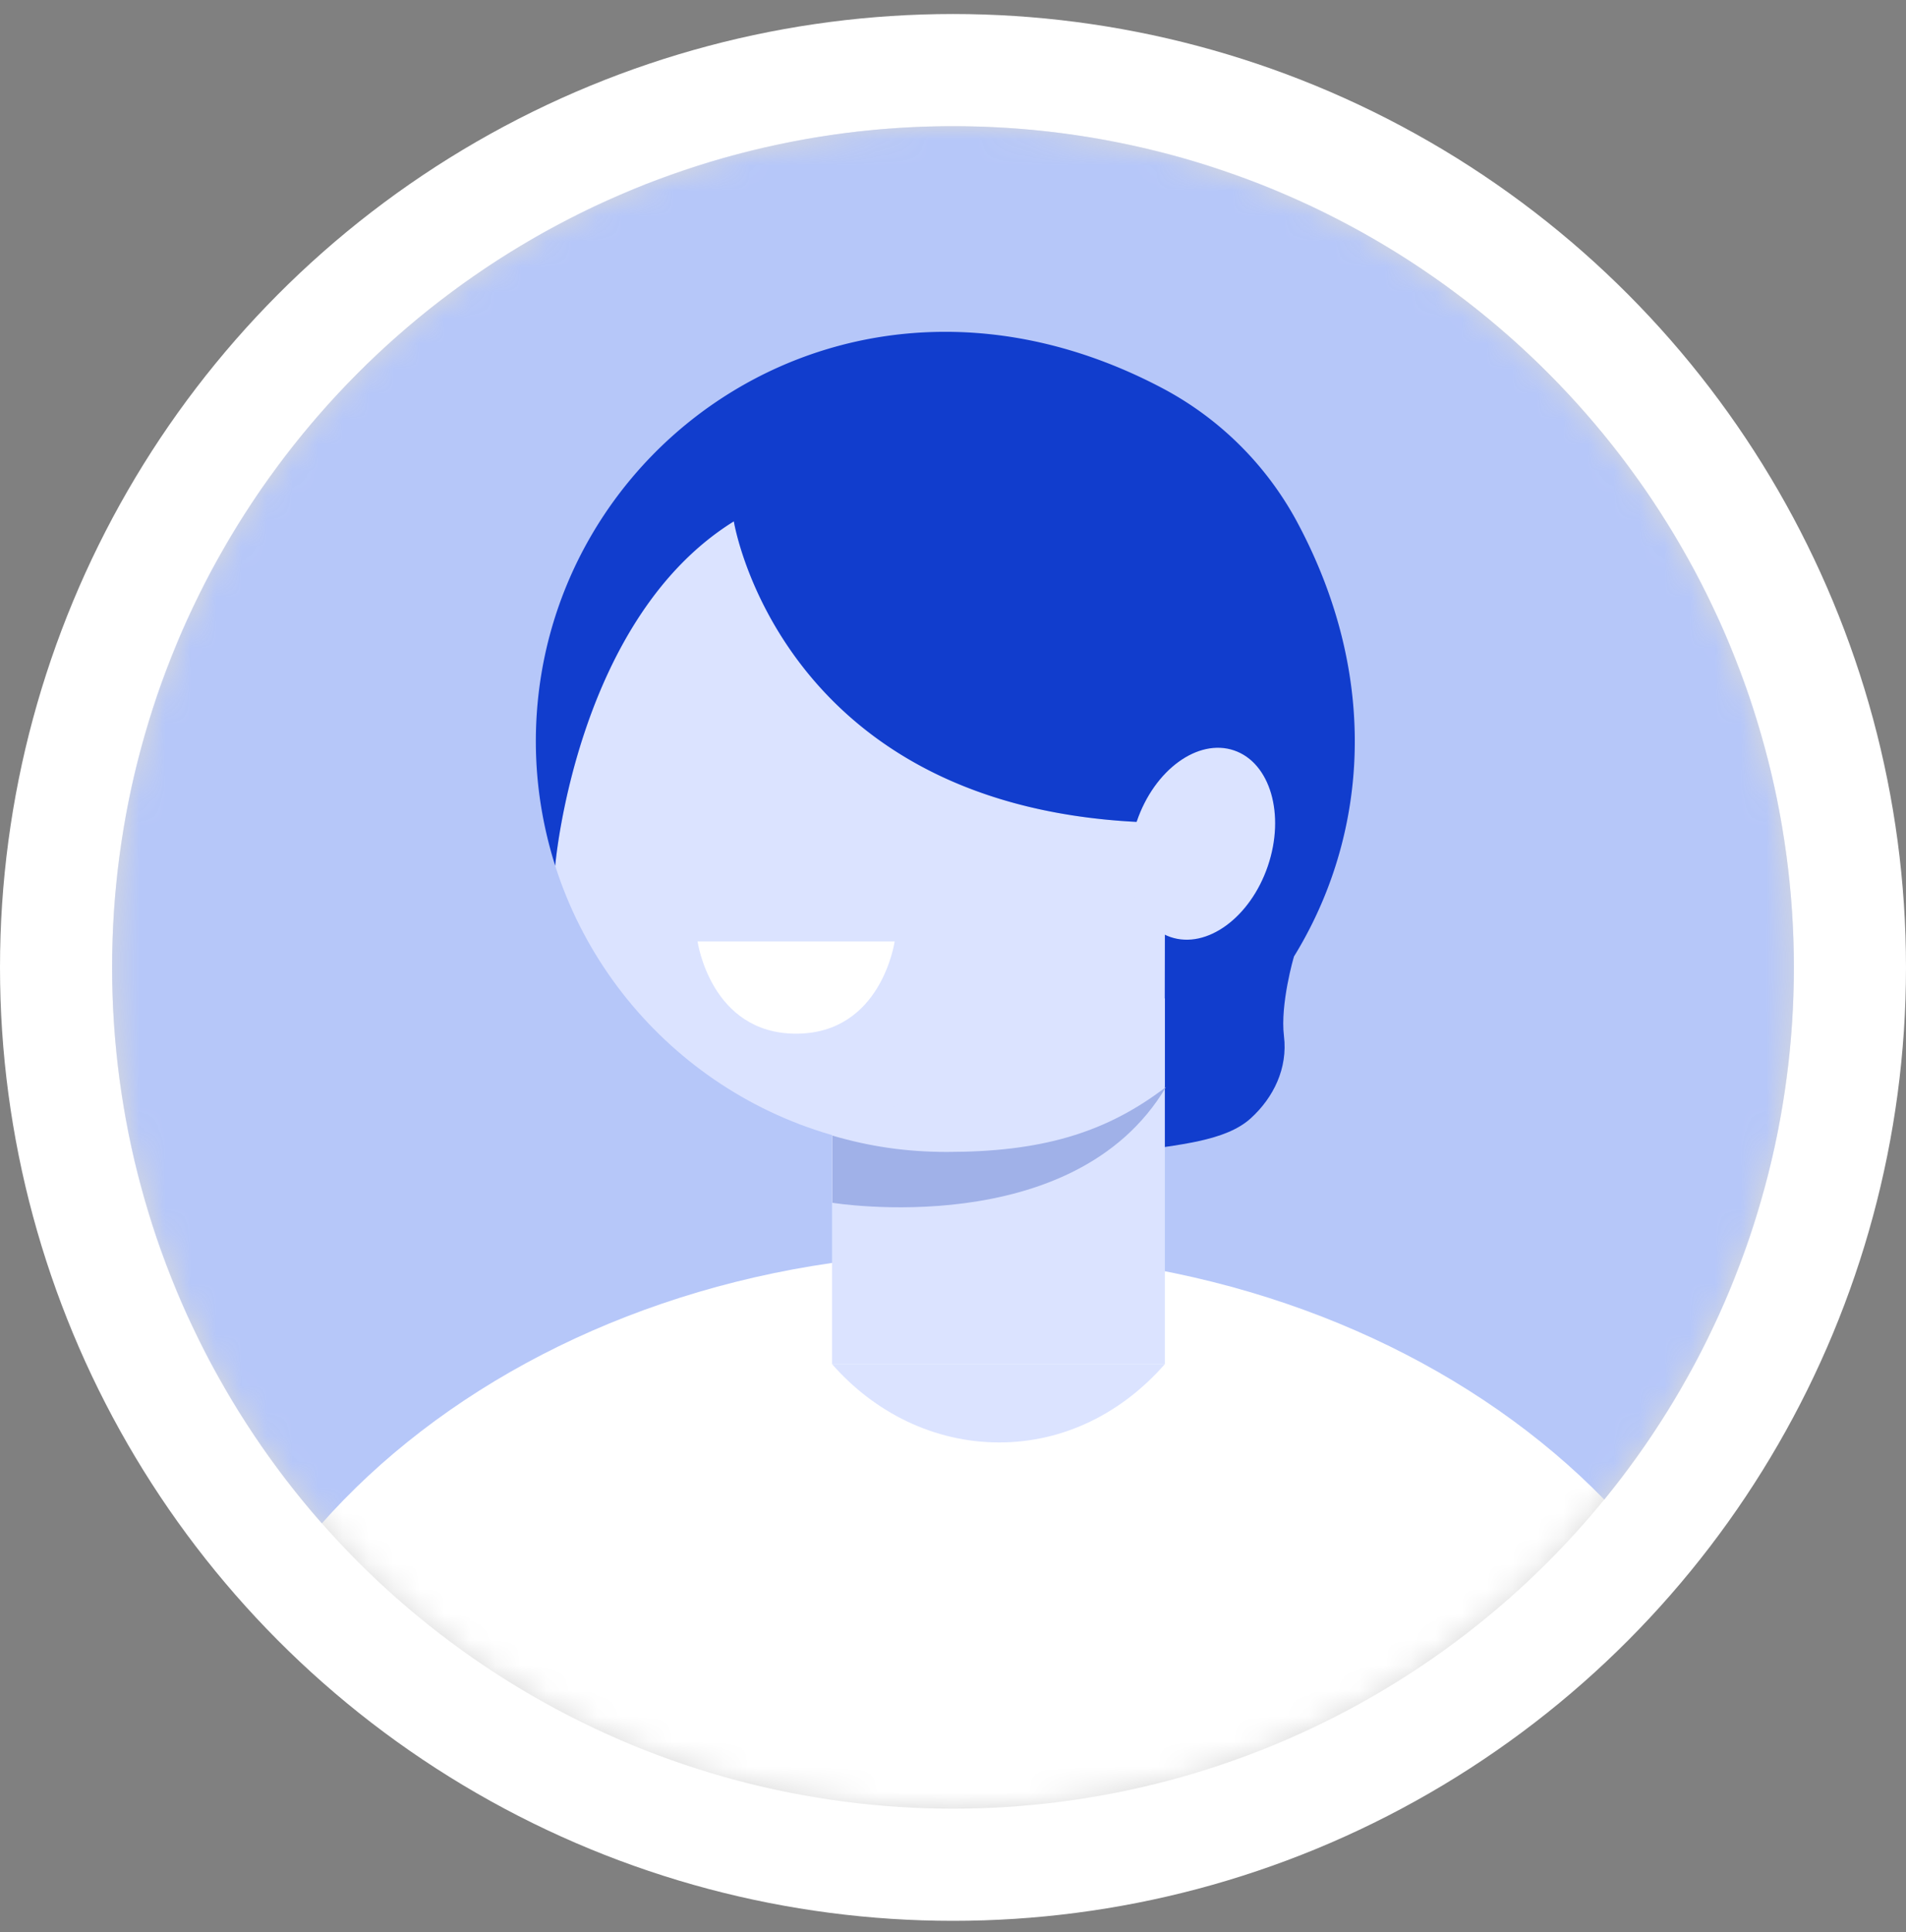 <svg width="75" height="76" fill="none" xmlns="http://www.w3.org/2000/svg"><rect width="100%" height="100%" fill="#808080" stroke="none"/><circle cx="37.5" cy="38.051" r="35.294" fill="#D9D9D9" stroke="#fff" stroke-width="4.412"/><mask id="a" style="mask-type:luminance" maskUnits="userSpaceOnUse" x="4" y="4" width="67" height="68"><path d="M37.5 71.14c18.273 0 33.088-14.814 33.088-33.088 0-18.275-14.815-33.089-33.089-33.089S4.411 19.777 4.411 38.052c0 18.274 14.814 33.088 33.088 33.088z" fill="#fff"/></mask><g mask="url(#a)"><path d="M37.5 71.14c18.273 0 33.088-14.814 33.088-33.088 0-18.275-14.815-33.089-33.089-33.089S4.411 19.777 4.411 38.052c0 18.274 14.814 33.088 33.088 33.088z" fill="#B6C7F9"/><path d="M50.915 37.623s-.547 1.868-.392 3.129c.154 1.26-.405 2.414-1.308 3.235-1 .904-2.82 1.034-4.83 1.332l-.808-9.634 7.338 1.938z" fill="#113DCD"/><path d="M38.332 100.062c17.414 0 31.53-11.368 31.53-25.393 0-14.024-14.116-25.393-31.53-25.393-17.413 0-31.53 11.37-31.53 25.393 0 14.025 14.117 25.393 31.53 25.393z" fill="#fff"/><path d="m45.838 36.564.345-4.198c-15.403 0-17.306-11.858-17.306-11.858-6.172 3.83-7.017 13.392-7.029 13.547 2.07 6.506 8.16 11.216 15.355 11.216 3.64 0 6.208-.702 8.623-2.558" fill="#DBE3FF"/><path d="M50.558 38.18s0-.024.012-.036h.012c3.152-4.71 3.913-11.168.464-17.603a12.821 12.821 0 0 0-5.233-5.233c-12.334-6.577-24.728 2.189-24.728 13.856 0 1.701.274 3.343.762 4.889.012-.143.856-9.717 7.029-13.547 0 0 1.903 11.858 17.305 11.858l.286 4.317c.071 2.058.916 3.342 1.879 4.104.82-.785 1.57-1.654 2.212-2.605z" fill="#113DCD"/><path d="M27.45 37.029h7.754s-.511 3.628-3.877 3.628c-3.366 0-3.878-3.628-3.878-3.628z" fill="#fff"/><path d="M49.888 34.065c.69-2.027.096-4.063-1.328-4.549-1.423-.485-3.138.765-3.828 2.792-.691 2.027-.097 4.063 1.327 4.548 1.424.486 3.138-.764 3.829-2.791zM39.319 56.734c2.58 0 4.864-1.19 6.517-3.08H32.741c1.654 1.89 3.997 3.08 6.578 3.08z" fill="#DBE3FF"/><path d="M32.741 44.497v9.158h13.095V39.264l-13.095 5.233z" fill="#DBE3FF"/><path d="M32.741 47.306s9.515 1.57 13.143-4.555c-2.415 1.855-4.995 2.557-8.623 2.557-1.606 0-3.045-.214-4.508-.643v2.653l-.012-.012z" fill="#A0B1E8"/></g></svg>